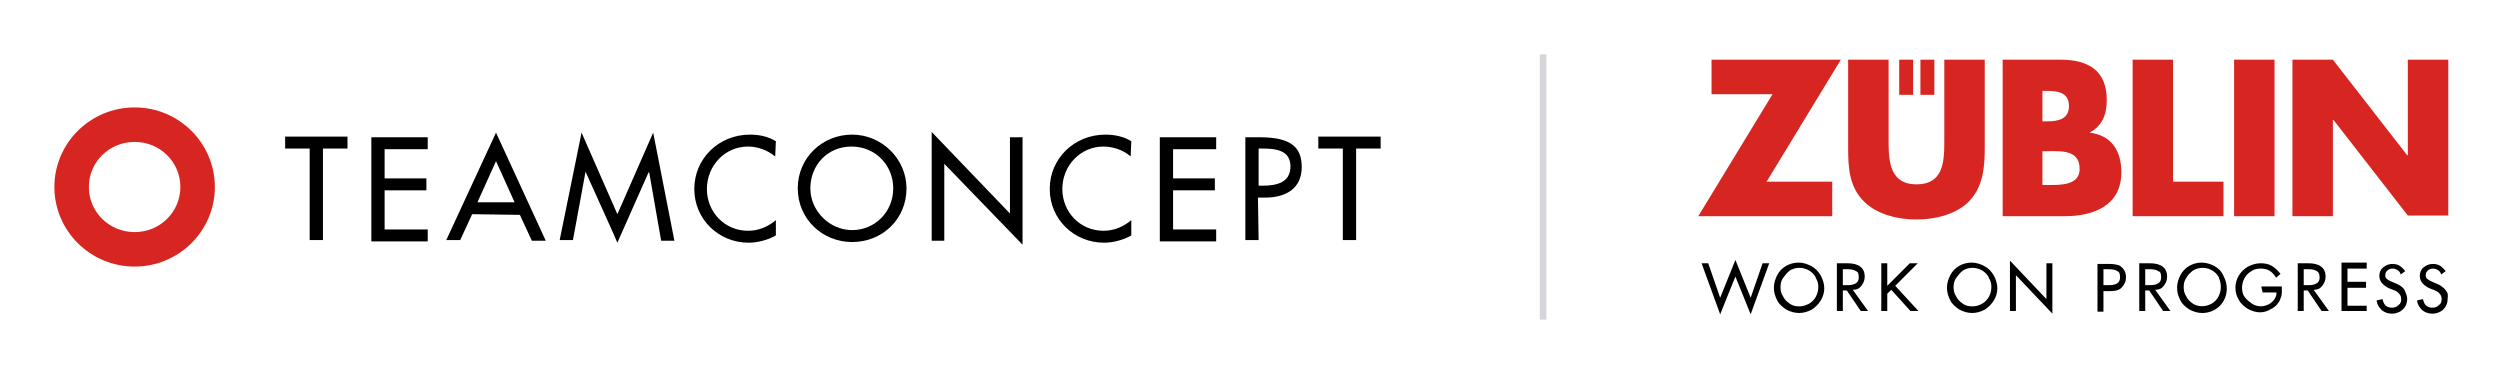 <?xml version="1.0" encoding="utf-8"?>
<!-- Generator: $$$/GeneralStr/196=Adobe Illustrator 27.6.0, SVG Export Plug-In . SVG Version: 6.00 Build 0)  -->
<svg version="1.1" id="Ebene_1" xmlns="http://www.w3.org/2000/svg" xmlns:xlink="http://www.w3.org/1999/xlink" x="0px" y="0px"
	 viewBox="0 0 377 56.4" style="enable-background:new 0 0 377 56.4;" xml:space="preserve">
<style type="text/css">
	.st0{fill:#D72622;}
	.st1{fill:none;stroke:#D5D6D9;}
</style>
<g>
	<g>
		<g>
			<g>
				<path d="M48.7,36.2h-2V22.4H43v-1.8h9.4v1.8h-3.7V36.2z"/>
				<path d="M56,20.7h8.5v1.8H58v4.4h6.3v1.8H58v5.9h6.5v1.8H56V20.7L56,20.7z"/>
				<path d="M74.8,24.3L72,30.5h5.6L74.8,24.3L74.8,24.3z M71.2,32.3l-1.8,3.9h-2.1L74.8,20l7.5,16.3h-2.1l-1.8-3.9L71.2,32.3
					L71.2,32.3z"/>
				<path d="M88.3,25.9L88.3,25.9l-1.9,10.3h-2L87.7,20l5.4,12.3L98.5,20l3.2,16.3h-2L97.9,26h-0.1l-4.7,10.6
					C93.1,36.5,88.3,25.9,88.3,25.9z"/>
				<path d="M116.9,23.6c-1.2-1-2.7-1.5-4.1-1.5c-3.5,0-6.2,2.9-6.2,6.4s2.7,6.3,6.2,6.3c1.6,0,3-0.6,4.2-1.6v2.3
					c-1.2,0.7-2.8,1.1-4.1,1.1c-4.5,0-8.2-3.5-8.2-8.1s3.7-8.2,8.4-8.2c1.4,0,2.8,0.3,3.9,1L116.9,23.6L116.9,23.6z"/>
				<path d="M134.7,28.4c0-3.4-2.6-6.3-6.3-6.3s-6.2,2.9-6.2,6.3s2.9,6.3,6.3,6.3C131.9,34.7,134.7,32,134.7,28.4z M136.7,28.4
					c0,4.7-3.7,8.1-8.2,8.1s-8.2-3.5-8.2-8.1s3.7-8.1,8.2-8.1S136.7,24,136.7,28.4z"/>
				<path d="M140.5,19.9l11.8,12.3V20.7h1.9v16.2l-11.8-12.2v11.6h-1.9V19.9z"/>
				<path d="M170.5,23.6c-1.1-1-2.7-1.5-4.1-1.5c-3.5,0-6.2,2.9-6.2,6.4s2.7,6.3,6.2,6.3c1.6,0,3-0.6,4.2-1.6v2.3
					c-1.2,0.7-2.8,1.1-4.1,1.1c-4.5,0-8.2-3.5-8.2-8.1s3.7-8.2,8.4-8.2c1.4,0,2.8,0.3,3.9,1L170.5,23.6L170.5,23.6z"/>
				<path d="M174.9,20.7h8.5v1.8h-6.5v4.4h6.3v1.8h-6.3v5.9h6.5v1.8h-8.5V20.7L174.9,20.7z"/>
				<path d="M189.8,28h0.6c2,0,4.2-0.4,4.2-2.9s-2.3-2.7-4.3-2.7h-0.5V28L189.8,28L189.8,28z M189.8,36.2h-2V20.7h2.2
					c4.8,0,6.3,1.6,6.3,4.5c0,3.3-2.5,4.6-5.5,4.6h-1.1L189.8,36.2L189.8,36.2L189.8,36.2z"/>
				<path d="M204.5,36.2h-2V22.4h-3.7v-1.8h9.4v1.8h-3.7V36.2z"/>
				<path class="st0" d="M20.3,35c-3.8,0-6.9-3-6.9-6.8s3.1-6.8,6.9-6.8s6.9,3,6.9,6.8S24.1,35,20.3,35z M20.3,16.2
					c-6.7,0-12.1,5.4-12.1,12s5.4,12,12.1,12s12.1-5.4,12.1-12S27,16.2,20.3,16.2z"/>
			</g>
		</g>
	</g>
</g>
<line class="st1" x1="232.7" y1="8.2" x2="232.7" y2="48.2"/>
<g id="info">
	<g id="ZUB">
		<path class="st0" d="M258.1,9v5.2h9.2l-11.2,18.4h20.2v-5.2h-9.9L277.6,9H258.1z M315.1,20L315.1,20c1.9-1,2.6-2.7,2.6-4.9
			c0-4.5-2.8-6.1-7-6.1H302v23.6h9.4c4.3,0,8.5-1.6,8.5-6.6C319.9,22.7,318.4,20.4,315.1,20z M308,13.7h0.4c1.7,0,3.6,0.1,3.6,2.3
			c0,2-1.7,2.3-3.3,2.3H308V13.7z M308.8,27.9H308v-5.1h0.6c2,0,5-0.3,5,2.6C313.7,28,310.6,27.9,308.8,27.9L308.8,27.9z M327.7,9
			h-6.1v23.6h13.7v-5.2h-7.6V9z M336.9,9h6.1v23.6h-6.1V9z M363.1,9v14.4H363L351.8,9h-6.1v23.6h6.1V18.1h0.1l11.2,14.4h6.1V9H363.1
			z M293.2,21.4c0,3.1-0.2,6.4-4.2,6.4c-3.9,0-4.2-3.3-4.2-6.4V9h-6.1v13.2c0,3,0.1,6,2.5,8.3c2,1.9,5.1,2.6,7.8,2.6
			c2.7,0,5.8-0.7,7.8-2.6c2.3-2.3,2.5-5.3,2.5-8.3V9h-6.1L293.2,21.4L293.2,21.4z"/>
		<path class="st0" d="M286.4,9h2.1v5.3h-2.1V9z M289.6,9h2.1v5.3h-2.1V9z"/>
	</g>
	<g id="WOP">
		<path d="M264,44.9l-2.3-5.7l-2.3,5.7l-1.8-5.2h-1l2.8,7.7l2.3-5.7l2.3,5.7l2.8-7.7h-1L264,44.9z M273.1,40.1
			c-0.6-0.3-1.2-0.5-1.9-0.5c-1.3,0-2.6,0.7-3.2,1.9c-0.3,0.6-0.5,1.2-0.5,1.9s0.2,1.3,0.5,1.9c0.3,0.6,0.8,1,1.4,1.4
			c0.6,0.3,1.2,0.5,1.9,0.5c0.7,0,1.3-0.2,1.9-0.5c1.1-0.7,1.9-1.9,1.9-3.2c0-0.7-0.2-1.3-0.5-1.9C274.2,40.9,273.7,40.4,273.1,40.1
			L273.1,40.1z M271.3,46.2c-0.5,0-1-0.1-1.4-0.4c-0.4-0.3-0.8-0.6-1-1.1c-0.3-0.4-0.4-0.9-0.4-1.4s0.1-1,0.4-1.4s0.6-0.8,1-1.1
			c1.3-0.8,3.1-0.4,3.9,1c0,0,0,0,0,0.1c0.3,0.4,0.4,0.9,0.4,1.4c0,1-0.5,2-1.4,2.5C272.2,46.1,271.8,46.2,271.3,46.2L271.3,46.2z
			 M280.7,43.1c0.3-0.4,0.5-0.8,0.5-1.4c0-1.3-0.9-2-2.6-2H277v7.2h0.9v-3.1h0.6l2.1,3.1h1.1l-2.3-3.2
			C280,43.7,280.4,43.5,280.7,43.1z M280.3,41.8c0,0.4-0.1,0.7-0.4,0.9s-0.7,0.3-1.2,0.3h-0.8v-2.4h0.8c0.5,0,0.9,0.1,1.2,0.3
			C280.2,41,280.3,41.3,280.3,41.8z M289.2,39.7H288l-3.4,3.4v-3.4h-0.9v7.2h0.9v-2.6l0.6-0.6l2.9,3.2l0,0h1.2l-3.5-3.8L289.2,39.7z
			 M299.2,40.1c-0.6-0.3-1.2-0.5-1.9-0.5c-1.3,0-2.6,0.7-3.2,1.9c-0.3,0.6-0.5,1.2-0.5,1.9s0.2,1.3,0.5,1.9c0.3,0.6,0.8,1,1.4,1.4
			c0.6,0.3,1.2,0.5,1.9,0.5c0.7,0,1.3-0.2,1.9-0.5c1.1-0.7,1.9-1.9,1.9-3.2c0-0.7-0.2-1.3-0.5-1.9C300.3,40.9,299.8,40.4,299.2,40.1
			L299.2,40.1z M297.4,46.2c-0.5,0-1-0.1-1.4-0.4c-0.4-0.3-0.8-0.6-1-1.1c-0.3-0.4-0.4-0.9-0.4-1.4s0.1-1,0.4-1.4s0.6-0.8,1-1.1
			c1.3-0.8,3.1-0.4,3.9,1c0,0,0,0,0,0.1c0.3,0.4,0.4,0.9,0.4,1.4c0,1-0.5,2-1.4,2.5C298.4,46.1,297.9,46.2,297.4,46.2L297.4,46.2z
			 M308.6,45.1l-5.5-5.8v7.6h0.9v-5.4l5.5,5.8v-7.6h-0.9V45.1z M319.5,40c-0.3-0.1-0.8-0.2-1.4-0.2h-1.8V47h0.9v-3.1h1.1
			c0.8,0,1.4-0.2,1.7-0.6c0.4-0.4,0.6-0.9,0.6-1.5c0-0.4-0.1-0.8-0.3-1.1C320.1,40.4,319.8,40.1,319.5,40z M319.7,41.8
			c0,0.4-0.1,0.7-0.4,0.9c-0.2,0.2-0.7,0.3-1.3,0.3h-0.8v-2.4h0.8c0.6,0,1.1,0.1,1.3,0.3C319.6,41,319.7,41.3,319.7,41.8z
			 M333.9,40.1c-0.6-0.3-1.2-0.5-1.9-0.5c-1.3,0-2.6,0.7-3.2,1.9c-0.3,0.6-0.5,1.2-0.5,1.9s0.2,1.3,0.5,1.9c0.3,0.6,0.8,1,1.4,1.4
			c0.6,0.3,1.2,0.5,1.9,0.5c2.1,0,3.7-1.6,3.7-3.7l0,0c0-0.7-0.2-1.3-0.5-1.9C335,40.9,334.5,40.4,333.9,40.1L333.9,40.1z
			 M334.9,43.3c0,1-0.5,2-1.4,2.5s-2,0.5-2.8,0c-0.4-0.3-0.8-0.6-1-1.1c-0.3-0.4-0.4-0.9-0.4-1.4s0.1-1,0.4-1.4
			c0.2-0.4,0.6-0.8,1-1.1c1.3-0.8,3.1-0.4,3.9,1c0,0,0,0,0,0.1C334.8,42.3,334.9,42.8,334.9,43.3z M341.2,44.1h2.1
			c0,0.4-0.1,0.7-0.3,1c-0.2,0.3-0.5,0.6-0.9,0.8c-0.8,0.4-1.7,0.4-2.5-0.1c-0.4-0.3-0.8-0.6-1.1-1c-0.3-0.4-0.4-0.9-0.4-1.4
			c0-1,0.5-2,1.4-2.5c0.4-0.3,0.9-0.4,1.4-0.4s1,0.1,1.3,0.3c0.4,0.2,0.7,0.6,1,1v0.1l0.7-0.6l0,0c-0.4-0.5-0.8-0.9-1.3-1.2
			s-1.1-0.4-1.7-0.4c-0.7,0-1.3,0.2-1.9,0.5c-1.2,0.7-1.9,1.9-1.9,3.2c0,0.7,0.2,1.3,0.5,1.8c0.3,0.6,0.8,1,1.4,1.4
			c0.6,0.3,1.2,0.5,1.8,0.5c0.4,0,0.9-0.1,1.3-0.3s0.8-0.4,1.1-0.7c0.3-0.3,0.6-0.7,0.7-1.1c0.2-0.4,0.2-0.8,0.2-1.3v-0.5H341
			L341.2,44.1L341.2,44.1z M353.1,46.9h3.8v-0.8H354v-2.7h2.8v-0.9H354v-2h2.9v-0.9h-3.8V46.9z M362.1,43.2
			c-0.2-0.2-0.5-0.3-0.7-0.4c-0.2-0.1-0.4-0.2-0.7-0.3c-0.2-0.1-0.5-0.2-0.7-0.4c-0.2-0.1-0.3-0.3-0.3-0.6s0.1-0.5,0.3-0.7
			c0.2-0.2,0.5-0.3,0.8-0.3s0.5,0.1,0.7,0.2c0.2,0.1,0.4,0.3,0.5,0.6v0.1l0.7-0.5l0,0c-0.2-0.3-0.5-0.6-0.8-0.8s-0.7-0.3-1.1-0.3
			c-0.6,0-1,0.2-1.4,0.5s-0.6,0.8-0.6,1.3s0.2,0.9,0.5,1.2s0.7,0.6,1.3,0.8c0.6,0.2,1,0.4,1.2,0.7c0.2,0.2,0.3,0.5,0.3,0.8
			c0,0.4-0.1,0.7-0.4,0.9c-0.3,0.3-0.6,0.4-1,0.4c-0.3,0-0.7-0.1-0.9-0.3c-0.3-0.2-0.4-0.6-0.5-0.9v-0.1l-0.9,0.2v0.1
			c0.1,0.6,0.4,1,0.8,1.4c0.4,0.3,0.9,0.5,1.5,0.5c0.4,0,0.8-0.1,1.2-0.3c0.7-0.4,1.1-1.1,1.1-1.9c0-0.3-0.1-0.7-0.2-0.9
			C362.6,43.6,362.4,43.4,362.1,43.2z M368.9,43.9c-0.2-0.3-0.4-0.5-0.7-0.7c-0.2-0.2-0.5-0.3-0.7-0.4c-0.2-0.1-0.5-0.2-0.7-0.3
			s-0.5-0.2-0.7-0.4c-0.2-0.1-0.3-0.3-0.3-0.6s0.1-0.5,0.3-0.7c0.2-0.2,0.5-0.3,0.8-0.3s0.5,0.1,0.7,0.2c0.2,0.1,0.4,0.3,0.5,0.6
			v0.1l0.7-0.5l0,0c-0.2-0.3-0.5-0.6-0.8-0.8s-0.7-0.3-1.1-0.3c-0.6,0-1,0.2-1.4,0.5s-0.6,0.8-0.6,1.3s0.2,0.9,0.5,1.2
			s0.7,0.6,1.3,0.8c0.6,0.2,1,0.4,1.2,0.7c0.2,0.2,0.3,0.5,0.3,0.8c0,0.4-0.1,0.7-0.4,0.9c-0.3,0.3-0.6,0.4-1,0.4
			c-0.3,0-0.7-0.1-0.9-0.3c-0.3-0.2-0.4-0.6-0.5-0.9v-0.1l-0.9,0.2v0.1c0.1,0.6,0.4,1,0.8,1.4c0.4,0.3,0.9,0.5,1.5,0.5
			c0.4,0,0.8-0.1,1.2-0.3c0.7-0.4,1.1-1.1,1.1-1.9C369.2,44.4,369.1,44.1,368.9,43.9z M326.3,43.1c0.3-0.4,0.5-0.8,0.5-1.4
			c0-1.3-0.9-2-2.6-2h-1.6v7.2h0.9v-3.1h0.6l2.1,3.1h1.1l-2.3-3.2C325.6,43.7,326,43.5,326.3,43.1z M325.9,41.8
			c0,0.4-0.1,0.7-0.4,0.9s-0.7,0.3-1.2,0.3h-0.8v-2.4h0.8c0.5,0,0.9,0.1,1.2,0.3C325.8,41,325.9,41.3,325.9,41.8z M350.2,43.1
			c0.3-0.4,0.5-0.8,0.5-1.4c0-1.3-0.9-2-2.6-2h-1.6v7.2h0.9v-3.1h0.6l2.1,3.1h1.1l-2.3-3.2C349.5,43.7,349.9,43.5,350.2,43.1z
			 M349.8,41.8c0,0.4-0.1,0.7-0.4,0.9s-0.7,0.3-1.2,0.3h-0.8v-2.4h0.8c0.5,0,0.9,0.1,1.2,0.3C349.6,41,349.8,41.3,349.8,41.8z"/>
	</g>
</g>
</svg>
